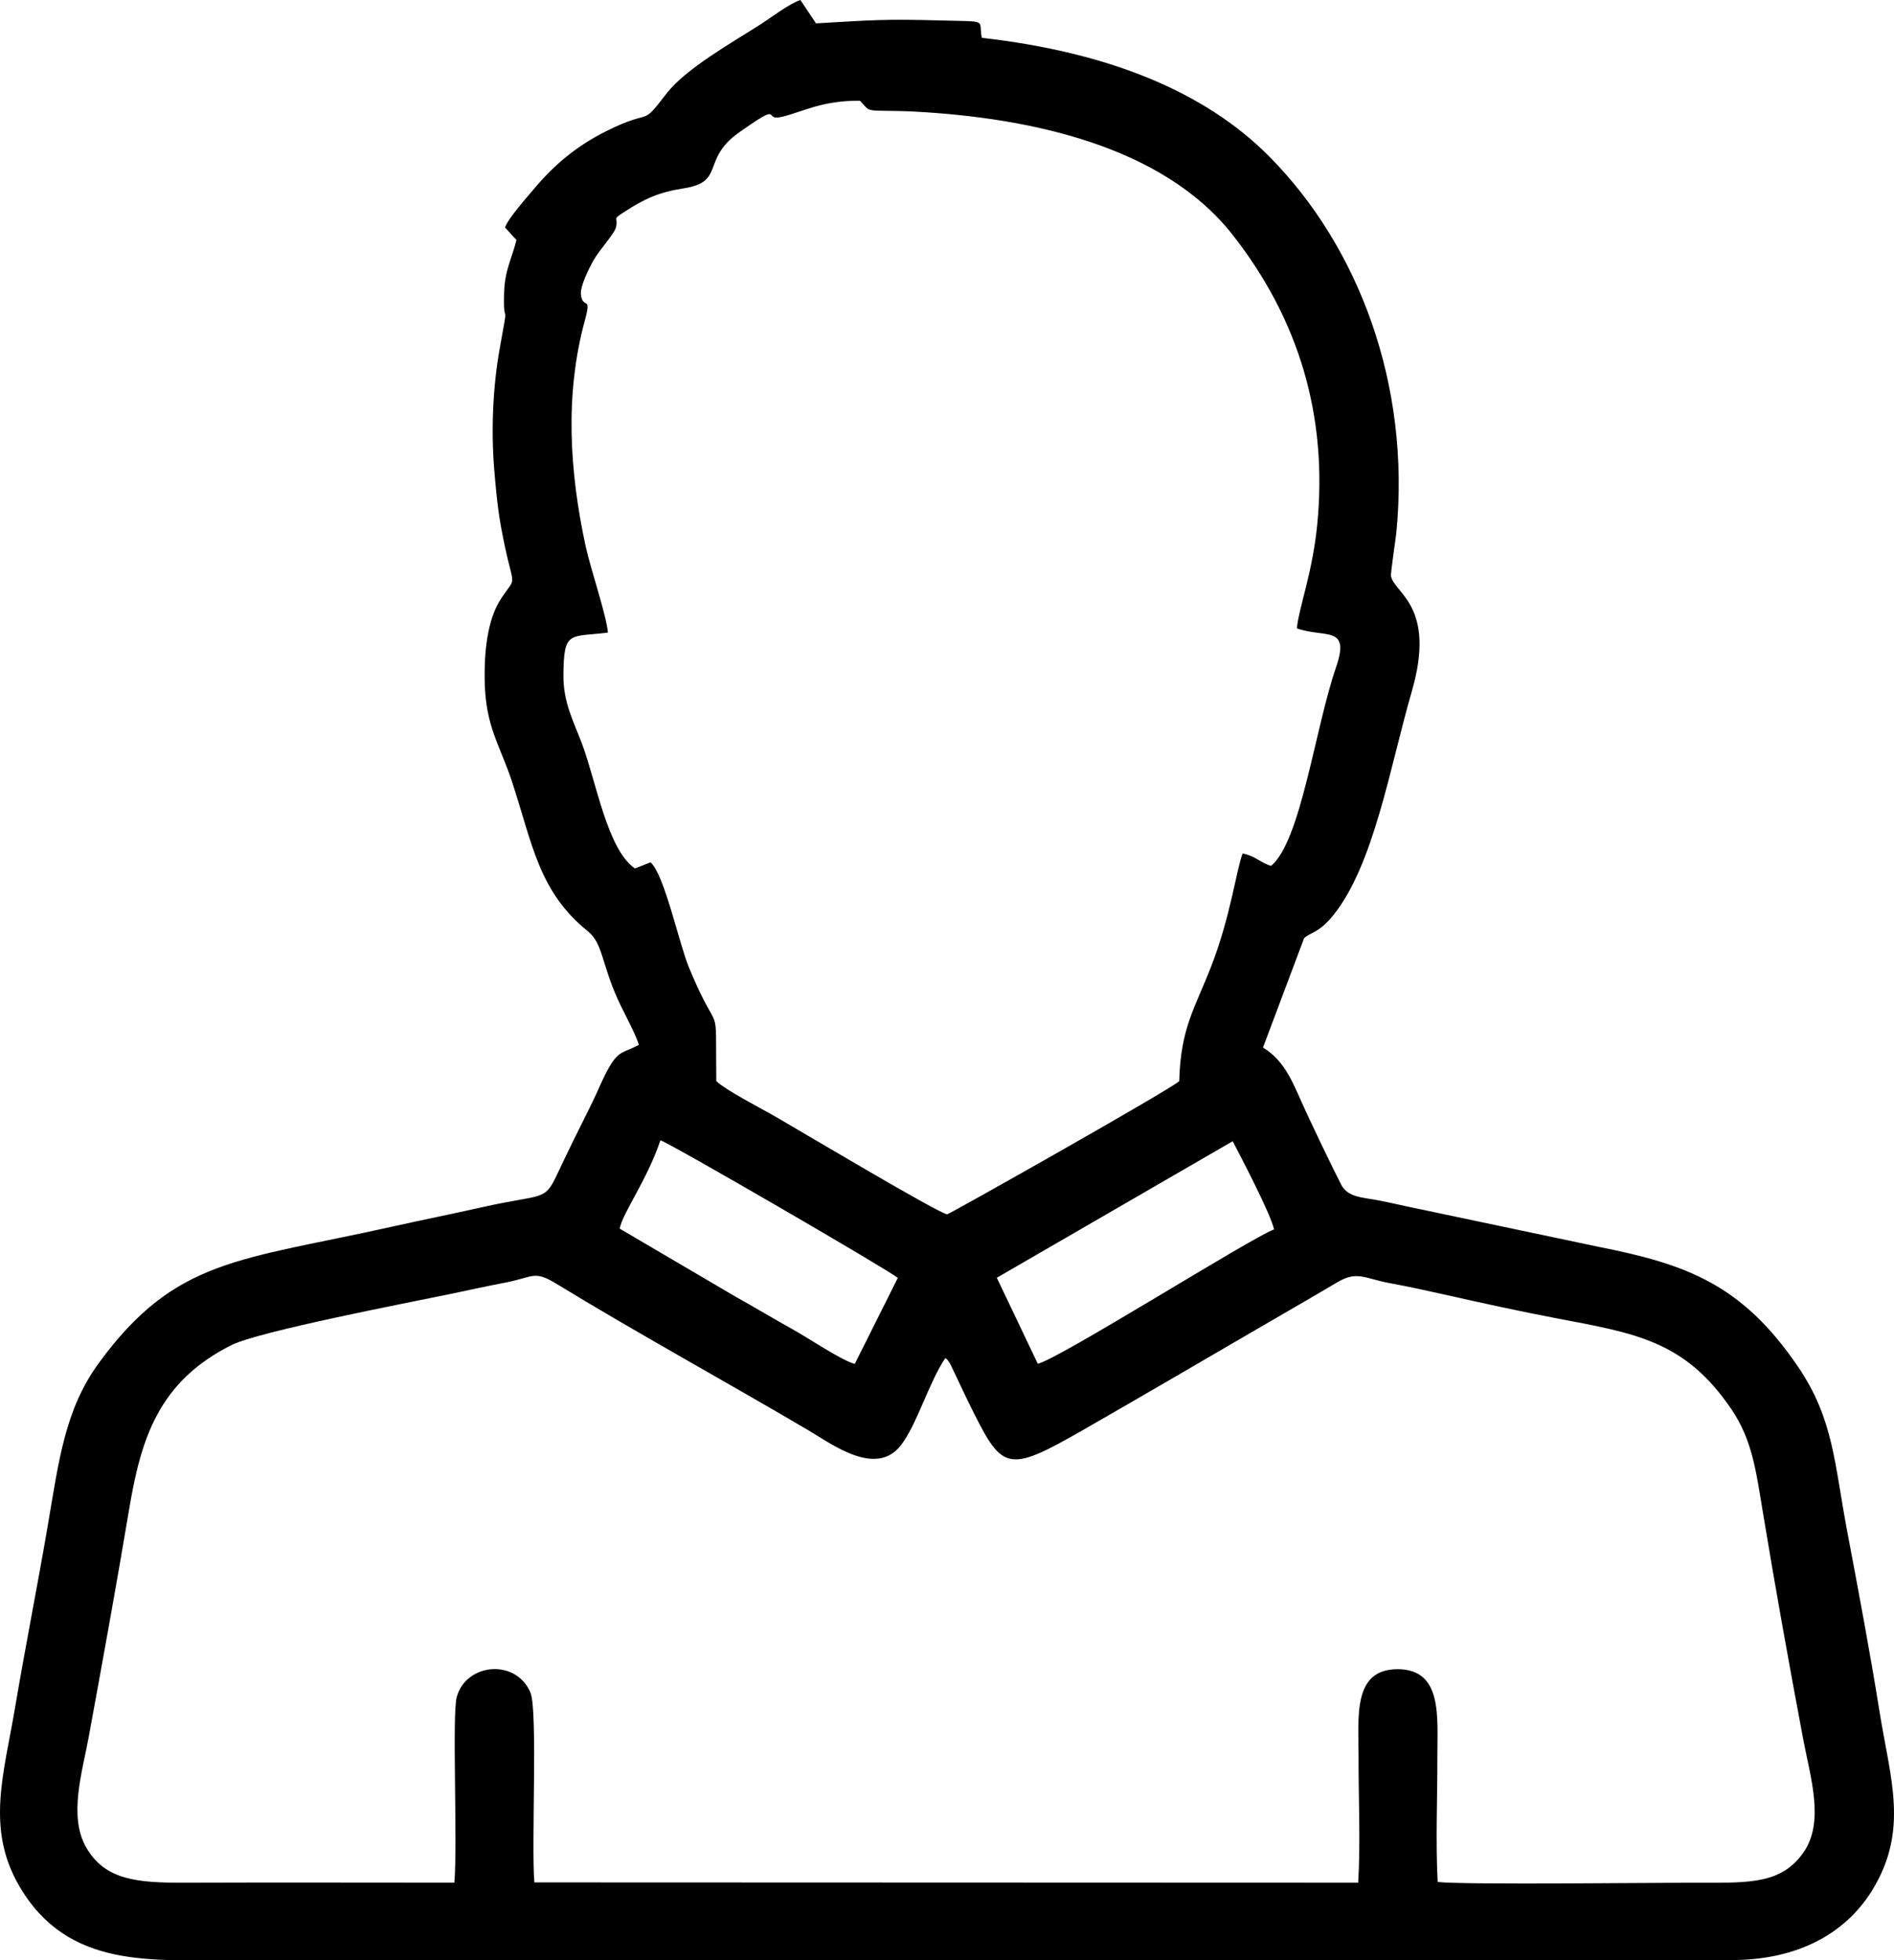 <?xml version="1.0" encoding="UTF-8"?> <svg xmlns="http://www.w3.org/2000/svg" xmlns:xlink="http://www.w3.org/1999/xlink" xmlns:xodm="http://www.corel.com/coreldraw/odm/2003" xml:space="preserve" width="258.401mm" height="267.337mm" version="1.1" style="shape-rendering:geometricPrecision; text-rendering:geometricPrecision; image-rendering:optimizeQuality; fill-rule:evenodd; clip-rule:evenodd" viewBox="0 0 8205.77 8489.55"> <defs> <style type="text/css"> .fil0 {fill:black} </style> </defs> <g id="Слой_x0020_1">  <path class="fil0" d="M1968.52 8153.1c-388.82,0 -777.92,-1.24 -1166.71,0.22 -206.85,0.77 -346.62,-10.73 -428.33,-152.66 -77.48,-134.59 -17.31,-324.97 10.66,-477.3 59.76,-325.37 120.39,-659.33 175.37,-987.23 51.17,-305.18 126.83,-552.84 444,-711.33 118.55,-59.24 766.35,-183.4 944.33,-220.3 81.53,-16.9 160.54,-34.58 240.8,-49.9 123.56,-23.59 123.9,-54.97 222.47,5.26 339.59,207.46 736.63,425.34 1091.09,634.14 102.76,60.54 292.31,203.98 400.6,65.35 69.44,-88.9 121.56,-272.53 192.63,-377.89 9.42,8.08 2.93,-2.86 20.64,23.56l32.6 68.16c16.97,35.87 29.28,62.71 46.94,98.52 147.15,298.31 158.35,315.12 500.87,118.73 246.76,-141.49 485.14,-280.84 730.2,-423.46 128.52,-74.8 243.27,-140.59 368.13,-214.44 85.41,-50.52 119.23,-15.45 225.76,4.19 77.84,14.35 162.14,32.56 241.85,50.51 158.85,35.78 321.17,71.4 481.01,101.81 344.08,65.46 557.31,97.49 758.55,394.85 89.44,132.17 105.85,264.75 135.97,447.03 53.79,325.53 112.64,652.68 174.2,979.91 30.76,163.46 93.7,357.24 2.58,489.69 -93.18,135.46 -229.21,133.42 -436.91,132.84 -194.11,-0.54 -1032.49,9.83 -1149.08,-3.18 -9.29,-174.18 -0.93,-367.71 -1.35,-544.13 -0.4,-169.15 23.79,-376.69 -171.48,-377.4 -197.29,-0.71 -169.39,209.54 -169.98,377.4 -0.62,175.49 8.94,372.11 -1.56,547.17l-3569.39 -1.28c-13.18,-166.53 15.05,-746.14 -16.73,-821.56 -62.63,-148.65 -278.25,-128.57 -319.35,18.26 -21.1,75.38 4.13,639.95 -10.43,804.45zm716.19 -2832.41c13.34,-68.96 118.42,-209.54 176.52,-382.47 44.99,14.09 998.94,567.76 1028.51,595.99l-186.4 372.45c-54.37,-13.6 -204.44,-113.74 -261.34,-145.4 -89.31,-49.69 -165.52,-95.77 -256.58,-146.67l-500.71 -293.9zm2655.99 -378.44c38.66,74.55 162.24,309.5 179.24,381.87 -93.58,32.55 -942.77,567.96 -1023.83,581.62l-177.44 -372.19 1022.02 -591.3zm-2707 -2202.5c-5.56,-73.5 -75.16,-276.11 -96.66,-375.54 -69.78,-322.75 -90.92,-656.97 -2.33,-979.6 29.78,-108.46 -9.6,-42.22 -17.75,-108.41 -4.56,-37.03 36.76,-117.21 53.26,-146.91 26.97,-48.53 92.95,-117.27 98.87,-146.23 9.45,-46.18 -18.74,-30.14 36.05,-65.6 86.73,-56.13 147.71,-84.85 256.92,-101.78 182.27,-28.27 73.74,-124.68 239.94,-242.1 201.25,-142.17 95.97,-45.13 188.03,-68.15 93.79,-23.44 172.67,-70.53 335.7,-69.19 39.45,40.7 25.76,42.25 99.95,43.47 45.34,0.75 90.36,1.11 135.76,3.52 496.37,26.32 1075.15,146.6 1379.2,534.08 285.12,363.35 412.93,782.58 366.16,1255.65 -20.63,208.7 -78.52,353.81 -88.17,448.3 123.18,43.33 233.02,-15.09 169.49,169.49 -91.3,265.29 -151.93,752 -281.15,859.01 -43.55,-12.3 -68.7,-43.11 -123.23,-53.72 -27.55,71.39 -51.88,273 -136.89,490.72 -71.64,183.49 -131.4,264.7 -137.88,495.36 -37.88,36.05 -994.64,575.6 -1004.98,576.42 -28.24,2.25 -647.41,-367.53 -758.85,-431.05 -58.64,-33.42 -198.55,-105.34 -241.75,-145.38 -4.43,-383.61 19.21,-159.93 -118.21,-491.56 -43.93,-106.02 -106.86,-404.6 -166.84,-456.13l-67.26 26.59c-120.13,-81.82 -166.88,-373.71 -229.86,-540.91 -36.94,-98.08 -81,-177.47 -80.16,-296.32 1.38,-194.51 25.66,-163.9 192.62,-184.05zm-445.63 -1754.54l49.46 54.28c-20.32,81.64 -50.4,129.32 -53.38,226.52 -5.33,173.32 24.33,2.59 -19.1,243.24 -29.46,163.26 -37.72,350.99 -24.12,520.16 6.82,84.87 15.04,171.84 29.87,253.1 52.56,287.91 75.03,197.63 1.21,308.16 -63.51,95.08 -73.94,241.68 -72.17,355.25 3.15,202.62 65.51,277.65 119.35,442.02 88.32,269.66 115.32,474.17 328.59,645.81 63.47,51.08 59.16,140.8 129.72,296.15 24.01,52.87 79.86,153.94 90.11,195.39 -67.93,35.48 -84.67,23.66 -126,92.24 -28.42,47.16 -51.14,107.67 -76.53,158.62 -53.23,106.85 -103.25,207.41 -154.37,315.98 -52.39,111.28 -60.5,77.03 -323.64,136.27 -129.7,29.2 -257.71,54.75 -385.88,83.32 -665.47,148.35 -939.41,136.88 -1271.64,589.1 -148.45,202.07 -174.45,424.31 -222.78,706.96 -44.84,262.2 -97.6,526.91 -141.69,788.16 -48.3,286.15 -126.97,522.52 18.38,771.82 211.21,362.27 575.76,319.71 942.4,320.69l6475.21 -0.07c298.81,0 501.32,-123.55 611.48,-304.3 158.54,-260.11 76.78,-481.66 30.62,-770.82 -41.44,-259.52 -91.35,-523.31 -139.9,-780.15 -56.59,-299.39 -59.14,-487.87 -214.08,-715.43 -241.55,-354.78 -480.88,-442.47 -861.35,-517.69l-766.97 -161.65c-62.03,-12.31 -124.68,-27.37 -185.22,-39.31 -70.98,-14.01 -136.28,-12.14 -165.39,-69.54 -50.88,-100.35 -101.27,-206.44 -149.66,-309.69 -56.31,-120.17 -85.99,-220.11 -188.63,-283.32l177.87 -473.21c26.44,-26.16 61.6,-19.87 125.51,-98.4 177.23,-217.79 247.14,-646.61 341.06,-969.9 107.54,-370.18 -74.89,-424.96 -89.86,-499.49 -2.56,-12.72 20.24,-159.34 23.19,-189.75 62.07,-639.06 -162.6,-1236.02 -549.86,-1627.18 -281.71,-284.55 -703.5,-453.28 -1246.12,-514.69 -16.55,-80.1 33.7,-69.56 -169.55,-75.04 -255.66,-6.88 -295.81,-2.2 -548.93,12.38l-67.61 -101.21c-49.92,17.01 -122.22,73.16 -173.15,105.83 -119.57,76.7 -323.3,190.8 -406.69,299.21 -117.34,152.56 -54.59,59.22 -262.19,163.45 -128.07,64.3 -223.56,144.16 -311.34,248.67 -28.47,33.89 -113.64,128.99 -126.24,168.05z"></path> </g> </svg> 